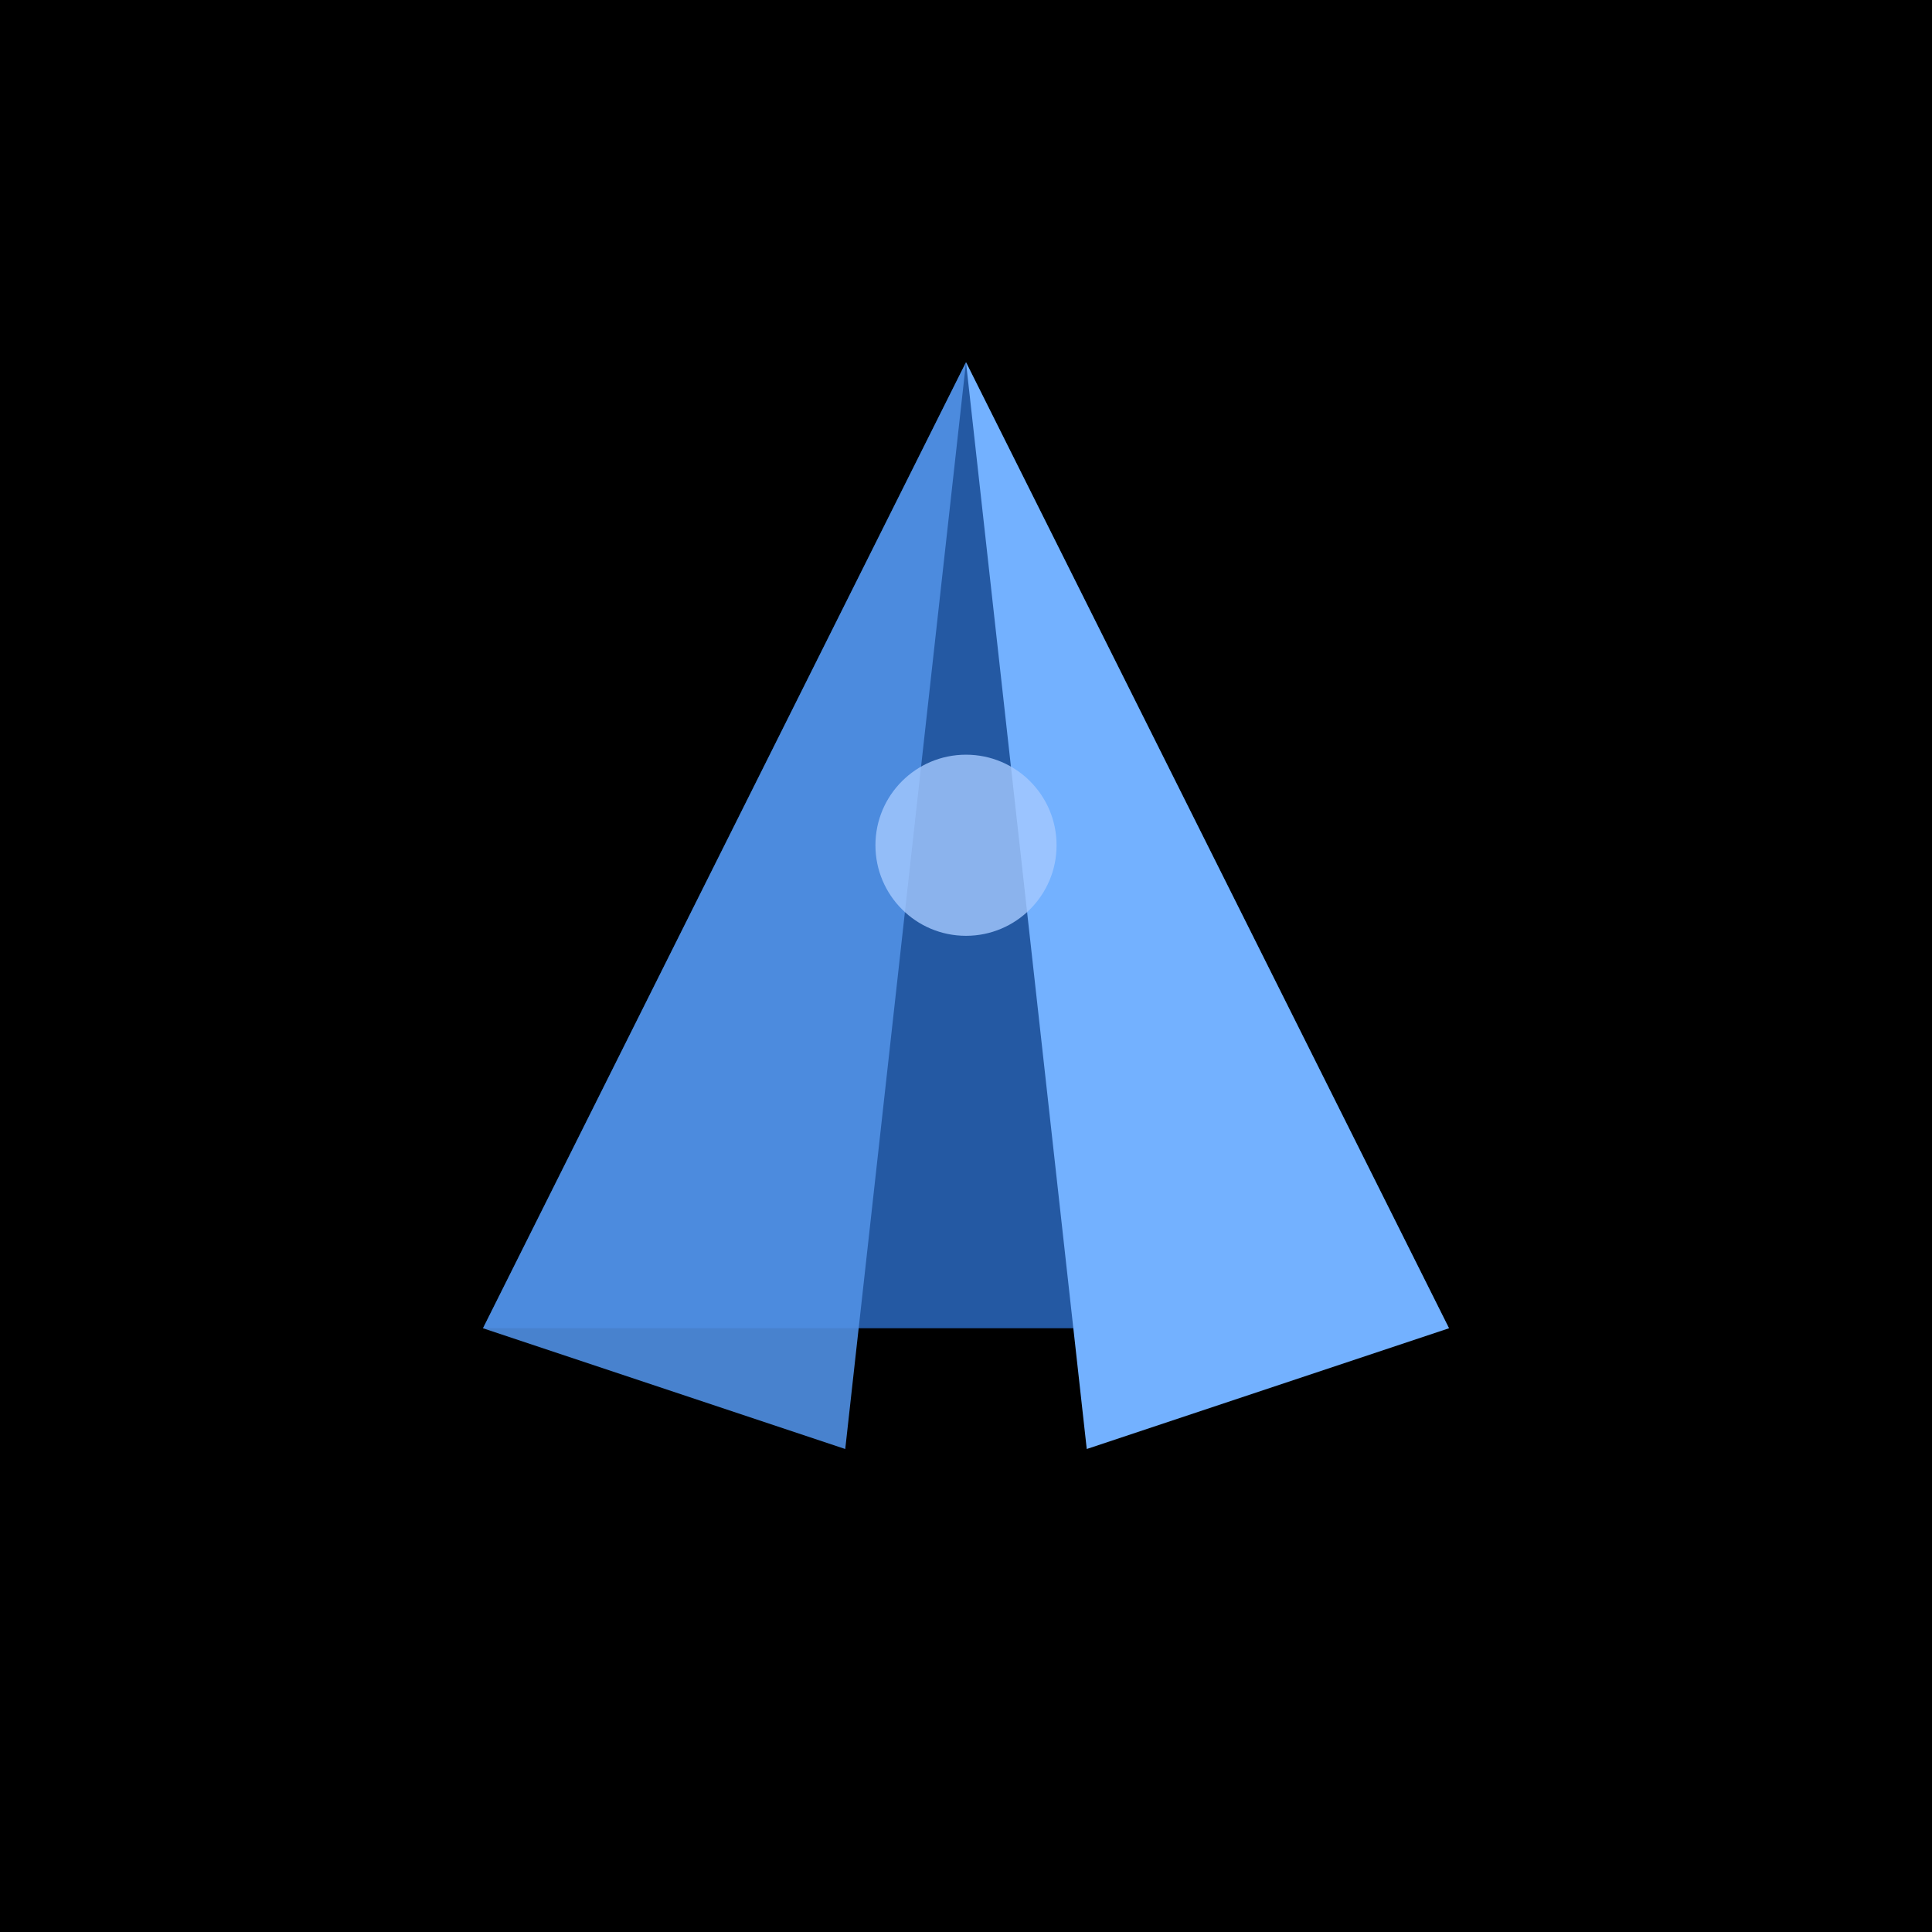 <svg xmlns="http://www.w3.org/2000/svg" viewBox="0 0 32 32" width="32" height="32">
  <!-- Black background for contrast -->
  <rect width="32" height="32" fill="#000000"/>
  
  <!-- Simplified blue prism -->
  <g transform="translate(16, 16)">
    <!-- Back face (darker) -->
    <path d="M 0,-10 L -8,6 L 8,6 Z" 
          fill="#2d6fcc" 
          opacity="0.8"/>
    
    <!-- Left face (medium) -->
    <path d="M 0,-10 L -8,6 L -2,8 Z" 
          fill="#5090e5" 
          opacity="0.9"/>
    
    <!-- Right face (lighter) -->
    <path d="M 0,-10 L 8,6 L 2,8 Z" 
          fill="#73b1ff"/>
    
    <!-- Center highlight -->
    <circle cx="0" cy="-2" r="1.5" fill="#a5c9ff" opacity="0.8"/>
  </g>
</svg>